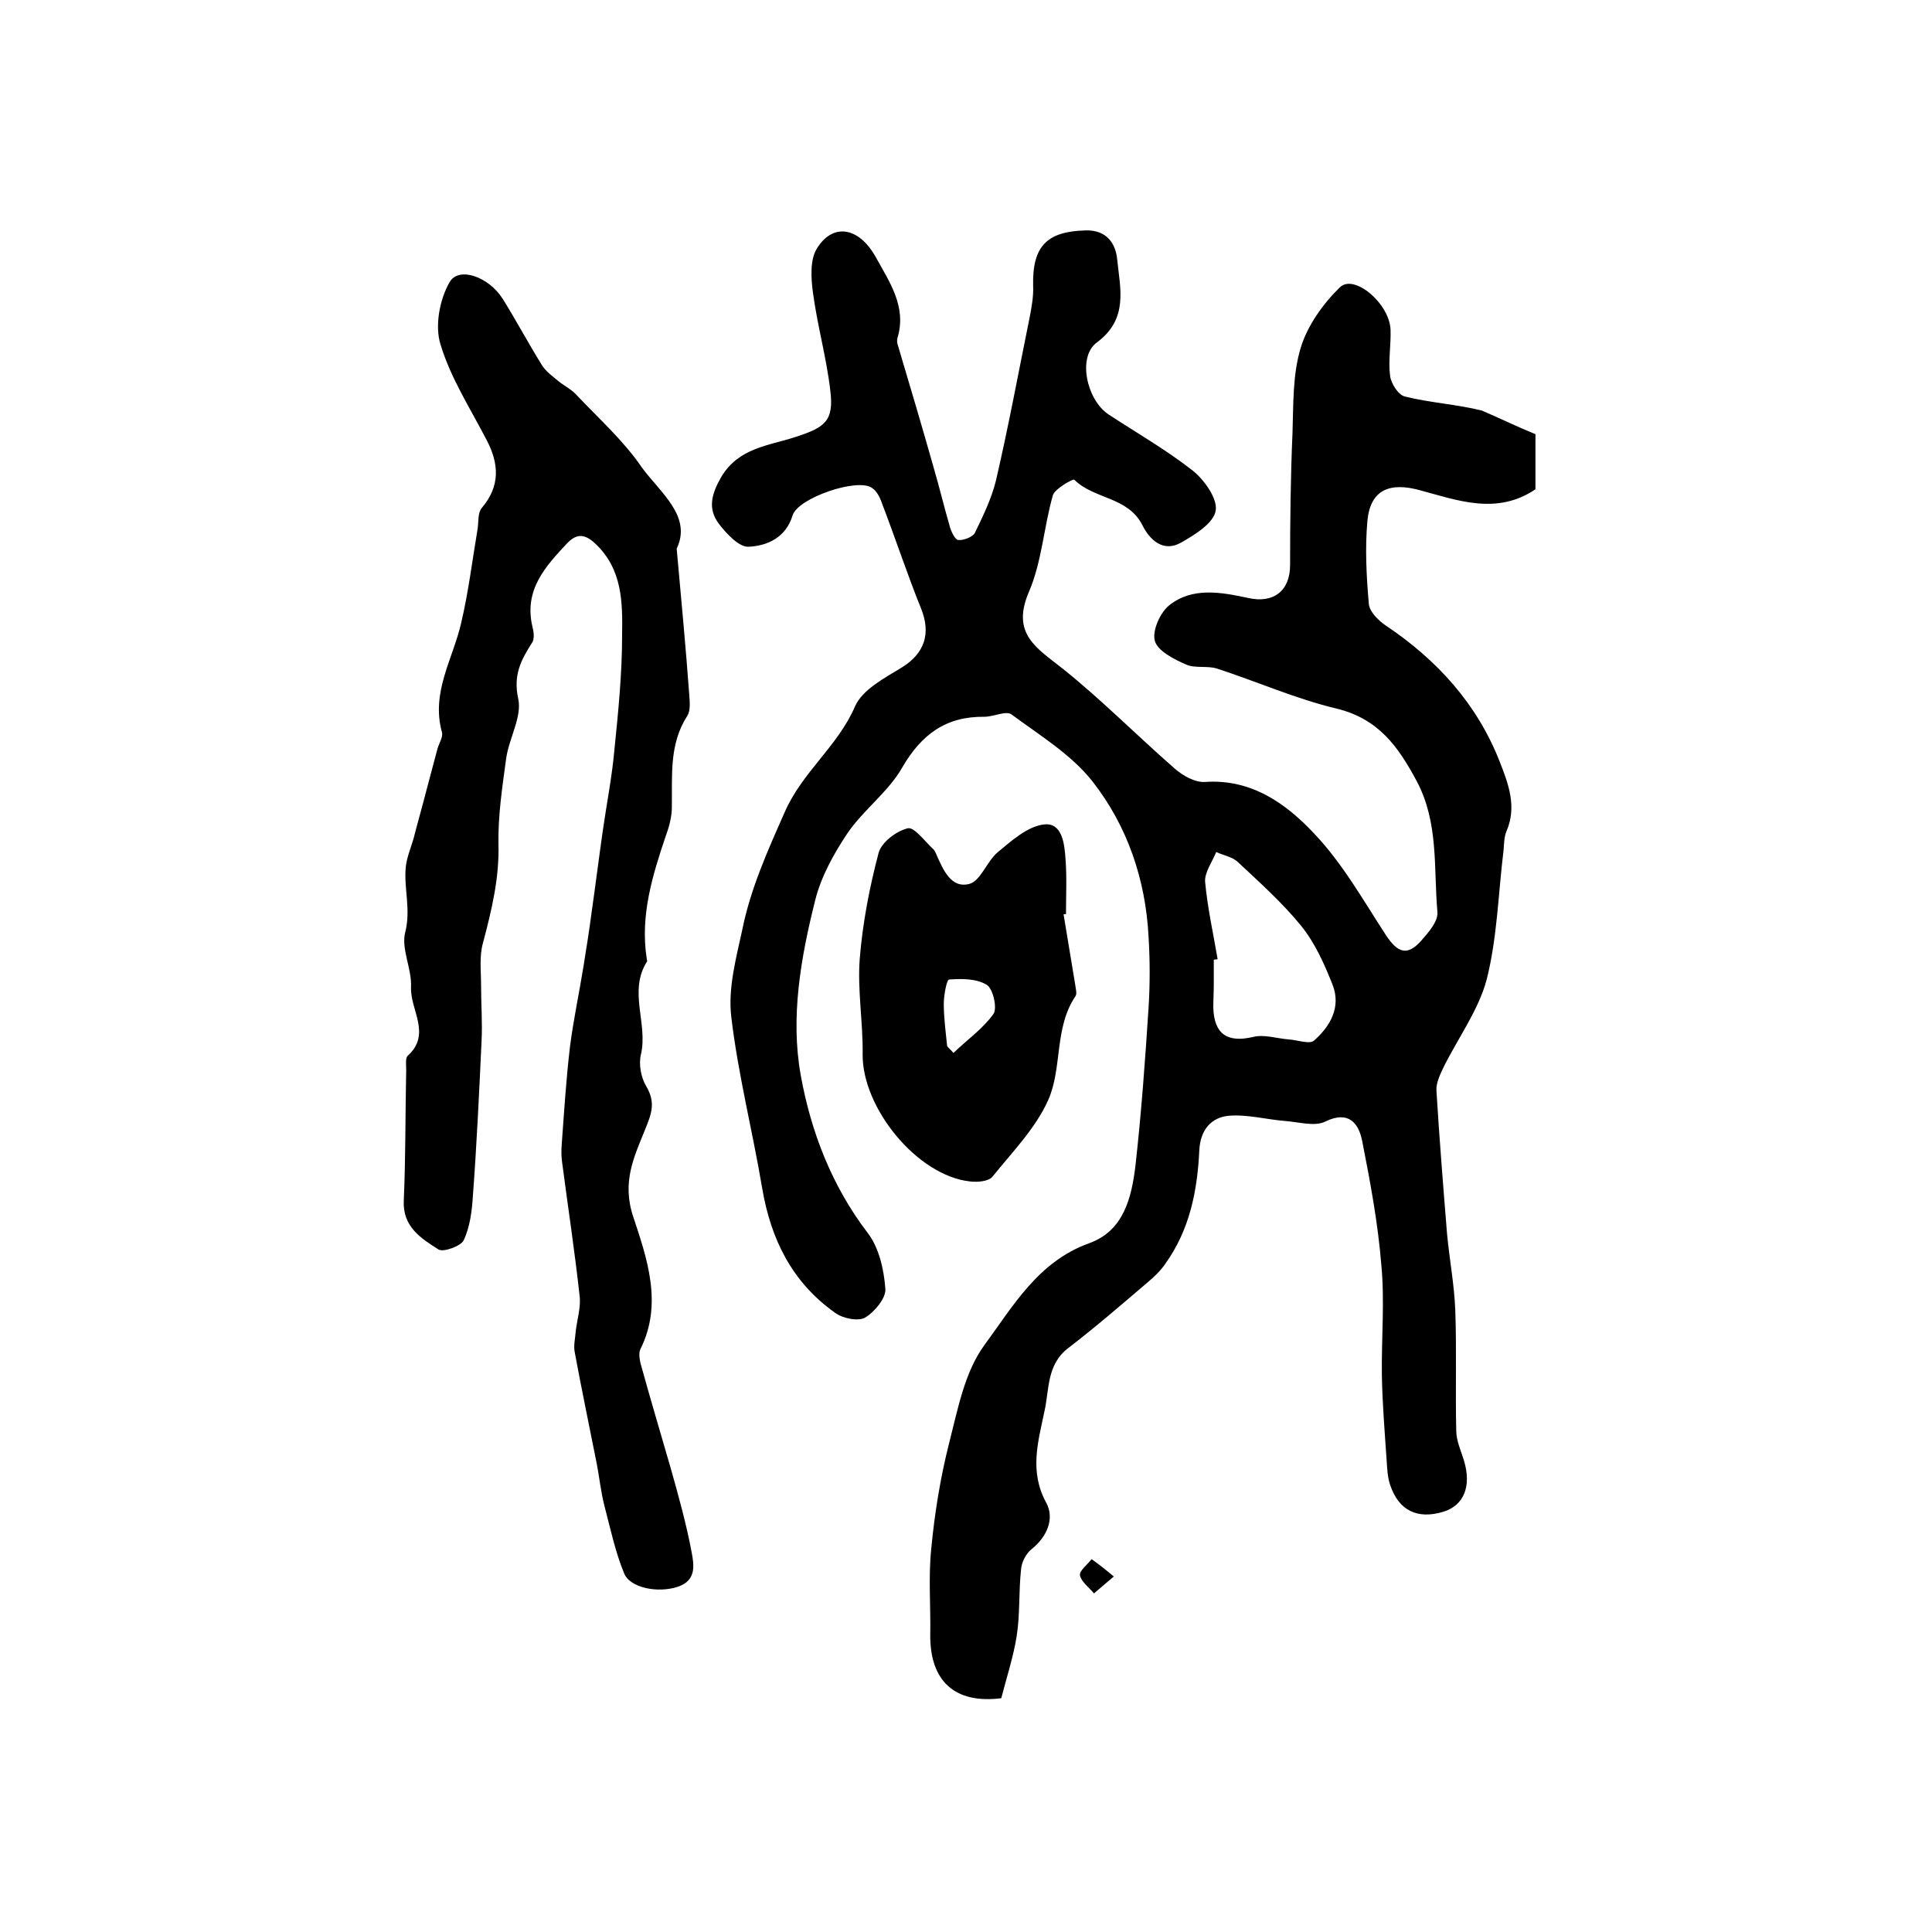 <?xml version="1.0" encoding="utf-8"?>
<!-- Generator: Adobe Illustrator 22.0.0, SVG Export Plug-In . SVG Version: 6.00 Build 0)  -->
<svg version="1.1" id="图层_1" xmlns="http://www.w3.org/2000/svg" xmlns:xlink="http://www.w3.org/1999/xlink" x="0px" y="0px"
	 viewBox="0 0 400 400" style="enable-background:new 0 0 400 400;" xml:space="preserve">
<style type="text/css">
	.st0{fill:#FFFFFF;}
</style>
<g>
	
	<path d="M317.9,89.9c0,4.2,0,7.8,0,11.4c-8,5.4-16.1,2.3-23.9,0.2c-6.2-1.7-10.3-0.2-10.9,6.4c-0.5,5.6-0.2,11.4,0.3,17.1
		c0.1,1.6,2,3.5,3.5,4.5c10.6,7.1,18.9,16.2,23.6,28.2c1.8,4.6,3.6,9.3,1.4,14.4c-0.5,1.2-0.5,2.6-0.6,3.9
		c-1.1,8.9-1.3,18.1-3.5,26.8c-1.7,6.4-6,12.2-9,18.3c-0.7,1.5-1.5,3.2-1.4,4.7c0.6,9.9,1.4,19.8,2.2,29.7
		c0.5,5.3,1.5,10.5,1.7,15.8c0.3,8.3,0,16.6,0.2,24.9c0,2.1,1,4.2,1.6,6.2c1.6,5.3,0,9.3-4.3,10.6c-5.3,1.6-9.2-0.2-11-5.6
		c-0.5-1.5-0.6-3.2-0.7-4.9c-0.4-5.9-0.9-11.9-1-17.8c-0.1-7.6,0.6-15.2-0.1-22.7c-0.7-8.7-2.3-17.3-4-25.9
		c-0.7-3.4-2.7-6.3-7.6-3.9c-2.2,1.1-5.5,0.1-8.2-0.1c-3.9-0.3-7.9-1.4-11.7-1.1c-3.7,0.3-6,2.9-6.2,7.2c-0.4,8.4-2,16.4-7,23.4
		c-1,1.5-2.4,2.8-3.7,3.9c-5.4,4.6-10.7,9.2-16.3,13.5c-4.7,3.5-4,8.7-5.1,13.4c-1.3,6.2-3.1,12.3,0.4,18.7c1.8,3.3,0.2,7.1-3.1,9.7
		c-1.1,0.9-2,2.7-2.1,4.1c-0.5,4.6-0.2,9.3-0.9,13.8c-0.7,4.4-2.1,8.6-3.2,12.9c-9.6,1.2-14.8-3.5-14.7-13.2
		c0.1-5.9-0.4-11.9,0.2-17.7c0.7-7.4,1.9-14.8,3.7-21.9c1.8-7,3.2-14.7,7.3-20.3c5.9-8,11.1-17.3,21.7-21.1
		c7.2-2.6,8.8-9.5,9.6-16.2c1.2-10.8,2-21.7,2.7-32.6c0.3-4.8,0.3-9.7,0-14.6c-0.6-11.9-4.4-23-11.6-32.2c-4.4-5.6-11-9.6-16.8-13.9
		c-1.1-0.8-3.7,0.5-5.6,0.5c-7.9-0.1-13,3.6-17,10.5c-2.9,5.1-8.1,8.8-11.4,13.7c-2.8,4.2-5.4,8.9-6.6,13.7c-3,11.9-5.2,24.3-3,36.4
		c2.1,11.6,6.4,22.8,13.8,32.5c2.4,3.1,3.4,7.6,3.7,11.6c0.2,1.9-2.2,4.8-4.2,6c-1.4,0.8-4.6,0.2-6.2-1
		c-8.9-6.3-13.3-15.2-15.1-25.8c-2-11.9-5-23.6-6.4-35.5c-0.7-5.9,1-12.1,2.3-18.1c1.7-8.4,5.2-16.2,8.7-24.1
		c3.6-8.4,11-13.7,14.6-22c1.5-3.5,6.1-5.9,9.7-8.1c4.7-2.9,6.1-7,4-12.2c-2.9-7.2-5.3-14.5-8.1-21.8c-0.4-1.2-1.1-2.6-2.1-3.2
		c-3-2.1-15.3,2.1-16.4,5.7c-1.4,4.6-5.2,6.3-9.1,6.5c-2,0.1-4.6-2.7-6.2-4.8c-2.3-3.1-1.5-6.1,0.5-9.6c3.6-6.1,9.8-6.5,15.3-8.3
		c6.2-2,8.1-3.3,7.3-9.7c-0.8-6.8-2.7-13.5-3.6-20.3c-0.4-3-0.6-6.7,0.8-9c3.2-5.3,8.6-4.7,12.2,1.7c2.8,5.1,6.5,10.3,4.5,16.8
		c-0.1,0.4-0.1,1,0.1,1.5c2.5,8.4,5,16.8,7.4,25.3c1.2,4.1,2.2,8.3,3.4,12.4c0.3,1,1.1,2.6,1.7,2.6c1.1,0.1,2.9-0.6,3.4-1.4
		c1.7-3.5,3.5-7.2,4.4-10.9c2.6-11.2,4.7-22.6,7-33.9c0.4-2.1,0.8-4.3,0.7-6.4c-0.2-8.3,2.9-11.3,10.9-11.5c4.5-0.1,6.2,2.9,6.5,6
		c0.6,6,2.4,12.3-4.2,17.2c-4.1,3-2.1,11.9,2.4,14.9c5.8,3.8,11.9,7.3,17.4,11.6c2.4,1.9,5.2,5.8,4.8,8.3c-0.4,2.6-4.3,5-7.1,6.6
		c-3.8,2.2-6.6-0.6-8.1-3.6c-3-5.9-10-5.3-14.1-9.4c-0.2-0.2-3.9,1.8-4.4,3.2c-1.9,6.6-2.3,13.9-5,20.1c-3.7,8.7,1.7,11.6,7.1,15.9
		c8.1,6.5,15.4,13.9,23.2,20.7c1.6,1.4,4.1,2.8,6.1,2.7c9.7-0.7,16.9,4.5,22.7,10.7c5.9,6.2,10.2,13.9,14.9,21.1
		c2.4,3.6,4.4,4.3,7.3,1c1.5-1.7,3.5-4,3.3-5.9c-0.8-9.1,0.3-18.5-4.3-27.1c-3.8-7.1-7.9-12.9-16.6-15c-8.4-2-16.5-5.6-24.8-8.3
		c-2-0.6-4.5,0-6.3-0.8c-2.5-1.1-5.9-2.8-6.5-4.9c-0.6-2.1,1.1-5.9,3-7.4c4.8-3.8,10.7-2.7,16.3-1.5c5.3,1.2,8.7-1.5,8.7-6.8
		c0-9.1,0.1-18.3,0.5-27.4c0.2-5.9,0-12,1.7-17.6c1.4-4.6,4.6-9.1,8.1-12.5c2.9-2.9,10.3,3.3,10.5,8.8c0.1,3.2-0.5,6.4-0.1,9.5
		c0.2,1.6,1.7,4,3.1,4.3c5.2,1.3,10.7,1.6,15.9,2.9C310.1,86.4,314,88.3,317.9,89.9z M252.1,198.6c-0.3,0-0.6,0.1-0.8,0.1
		c0,1.7,0,3.3,0,5c0,1.7-0.1,3.3-0.1,5c0.2,5.5,3,7.2,8.2,6c2.3-0.6,4.9,0.3,7.4,0.5c1.8,0.1,4.4,1.1,5.3,0.2
		c3.3-2.9,5.6-6.9,3.8-11.5c-1.7-4.3-3.6-8.6-6.5-12.2c-3.9-4.8-8.6-9-13.2-13.3c-1.1-1-2.9-1.3-4.4-2c-0.8,2-2.4,4.2-2.3,6.1
		C250,188,251.2,193.3,252.1,198.6z"/>
	<path d="M140.1,113.6c1,11.1,1.9,20.6,2.6,30.2c0.1,1.5,0.3,3.3-0.4,4.4c-3.8,5.9-3.1,12.4-3.2,18.9c0,1.9-0.5,3.9-1.2,5.8
		c-2.8,8.3-5.4,16.6-4,25.6c0,0.2,0.1,0.4,0.1,0.5c-4,6.2,0.2,12.9-1.3,19.3c-0.5,2,0,4.8,1.1,6.6c2,3.4,1.1,5.7-0.3,9.1
		c-2.2,5.5-4.8,10.7-2.4,17.9c2.8,8.5,6.2,18,1.5,27.4c-0.4,0.8-0.2,2,0,2.9c2,7.3,4.2,14.6,6.3,21.9c1.6,5.7,3.2,11.4,4.3,17.3
		c0.5,2.6,1,5.8-2.8,7.1c-4.1,1.4-10,0.3-11.2-2.8c-1.8-4.4-2.8-9.1-4-13.7c-0.8-3-1.1-6.2-1.7-9.2c-1.5-7.6-3.1-15.2-4.5-22.8
		c-0.3-1.4,0.1-2.9,0.2-4.4c0.3-2.5,1.1-5,0.8-7.3c-1-9.2-2.4-18.3-3.6-27.5c-0.2-1.3-0.2-2.6-0.1-3.9c0.5-6.7,0.9-13.4,1.7-20.1
		c0.7-5.6,1.9-11.1,2.8-16.7c0.6-3.7,1.2-7.5,1.7-11.3c0.8-5.6,1.5-11.2,2.3-16.8c0.8-5.6,1.9-11.1,2.4-16.7
		c0.8-7.9,1.6-15.8,1.6-23.8c0.1-6.7,0.1-13.6-5.5-18.9c-2.2-2.1-3.9-2.2-5.9-0.1c-4.5,4.8-8.9,9.6-7.2,17.1c0.3,1.1,0.5,2.6,0,3.4
		c-2.3,3.6-4,6.7-2.9,11.7c0.8,3.7-1.9,8.1-2.5,12.3c-0.8,5.9-1.7,11.8-1.6,17.7c0.2,7.1-1.4,13.7-3.2,20.5
		c-0.8,2.8-0.4,5.9-0.4,8.8c0,3.9,0.3,7.7,0.1,11.6c-0.5,10.7-1,21.4-1.8,32.1c-0.2,3.1-0.6,6.3-1.9,9.1c-0.6,1.2-4.2,2.5-5.2,1.9
		c-3.6-2.3-7.5-4.7-7.2-10.2c0.4-9,0.3-18,0.5-27c0-1-0.2-2.4,0.3-2.9c5-4.5,0.5-9.5,0.7-14.2c0.2-3.8-2.1-8-1.2-11.4
		c1.2-4.7-0.3-9,0.1-13.4c0.2-2,1-3.9,1.6-5.9c0.9-3.5,1.9-7,2.8-10.5c0.7-2.6,1.4-5.3,2.1-7.9c0.3-1.3,1.3-2.7,1-3.7
		c-2.3-8.3,2.3-15.2,4-22.7c1.5-6.4,2.3-13,3.4-19.5c0.2-1.5,0-3.3,0.9-4.3c3.8-4.5,3.5-9.1,1-13.9c-3.4-6.6-7.5-12.9-9.6-19.9
		c-1.2-3.8-0.2-9.3,1.9-12.9c1.9-3.3,8.1-1.1,11,3.5c2.8,4.5,5.3,9.2,8.1,13.7c0.8,1.3,2.2,2.3,3.4,3.3c1.1,0.9,2.5,1.6,3.5,2.6
		c4.7,5,10,9.7,13.8,15.3C136.8,102.1,143.3,106.9,140.1,113.6z"/>
	<path d="M220.2,189.3c0.8,4.8,1.6,9.7,2.4,14.5c0.1,0.8,0.4,1.9,0.1,2.4c-4.5,6.6-2.7,14.9-5.7,21.6c-2.6,5.8-7.4,10.7-11.5,15.8
		c-0.8,1-3.1,1.2-4.7,1c-10.9-1.2-22.3-15.2-22.2-26.3c0.1-6.6-1.1-13.3-0.6-19.8c0.6-7.4,2-14.7,3.9-21.9c0.6-2.2,3.6-4.5,6-5.1
		c1.3-0.4,3.5,2.6,5.2,4.2c0.4,0.3,0.6,0.8,0.8,1.3c1.4,3.1,3,7,6.8,6c2.3-0.6,3.6-4.6,5.8-6.5c2.9-2.4,6.2-5.4,9.6-5.8
		c3.8-0.5,4.3,4,4.5,7.1c0.3,3.8,0.1,7.6,0.1,11.5C220.4,189.2,220.3,189.3,220.2,189.3z M196.1,216.6c0.4,0.5,0.9,0.9,1.3,1.4
		c2.8-2.7,6.1-5,8.3-8.1c0.8-1.2-0.1-5.2-1.4-6c-2.1-1.3-5.2-1.3-7.8-1.1c-0.5,0-1.1,3.3-1.1,5C195.4,210.7,195.8,213.7,196.1,216.6
		z"/>
	<path d="M230.6,326.4c-1.8,1.5-2.9,2.5-4.1,3.5c-1-1.2-2.6-2.4-2.9-3.7c-0.2-1,1.6-2.3,2.4-3.4
		C227.4,323.8,228.7,324.8,230.6,326.4z"/>
	
	
</g>
</svg>
